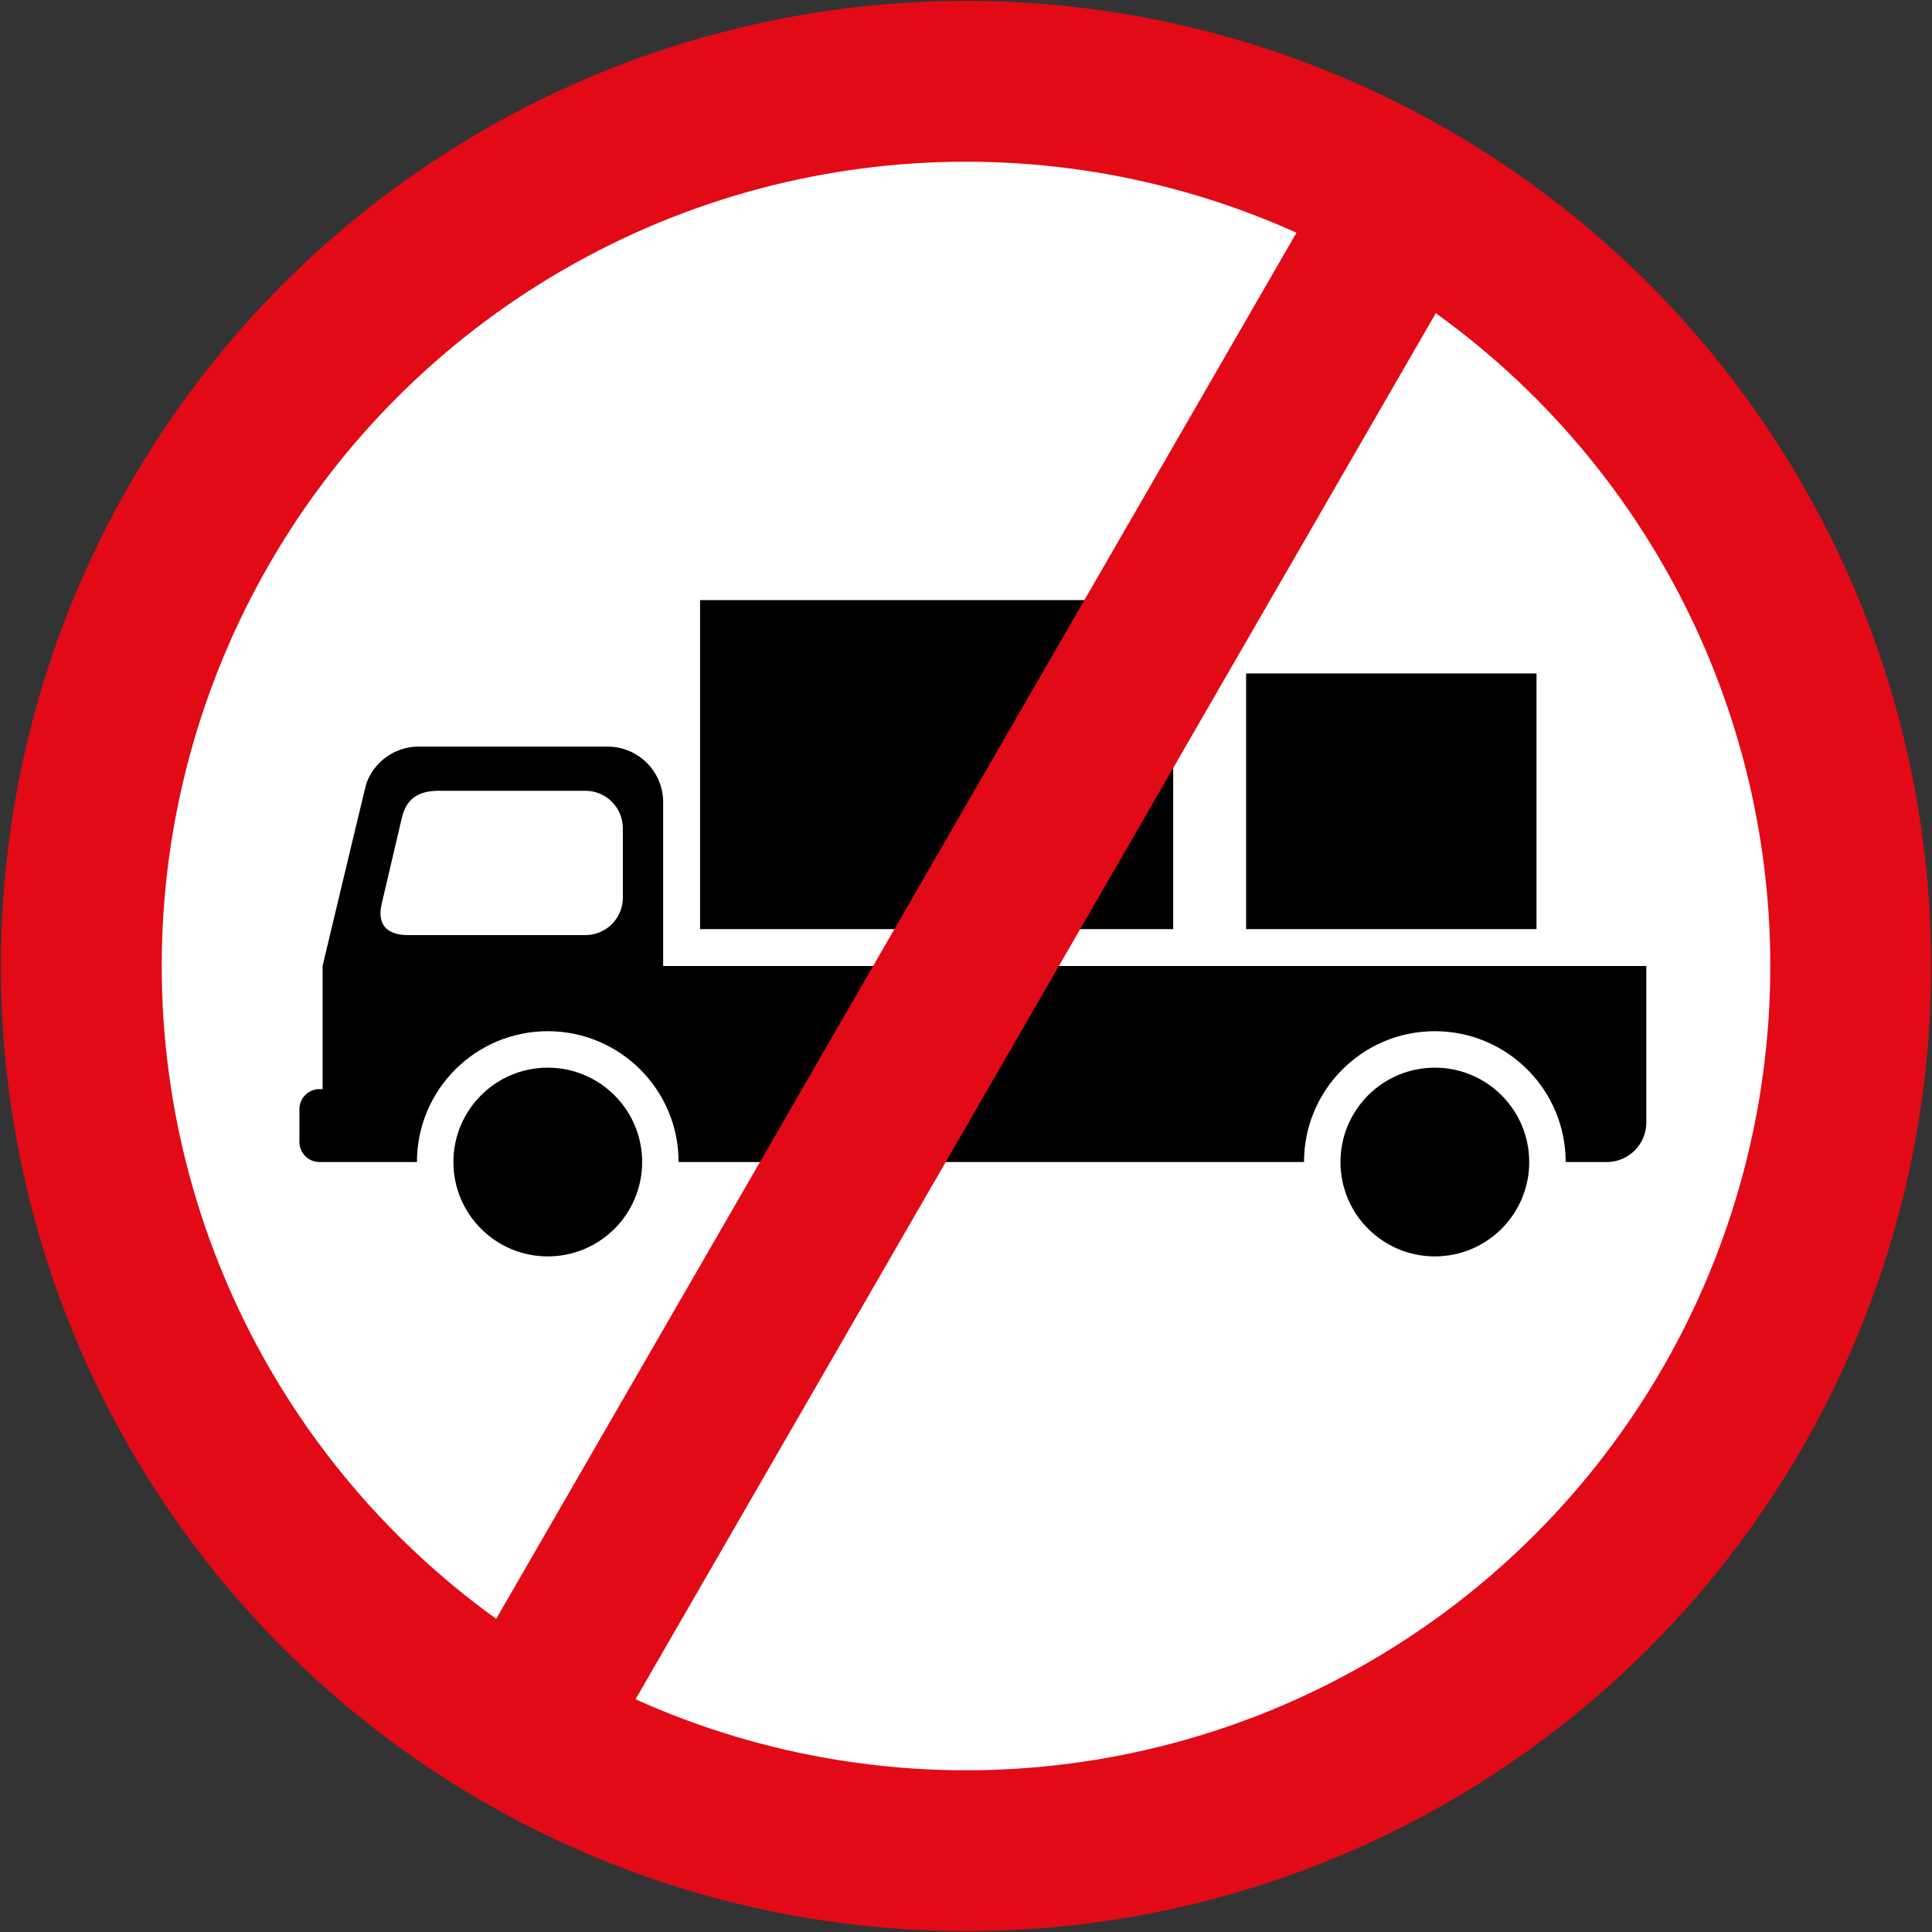 <svg xmlns="http://www.w3.org/2000/svg" width="900.8" height="900.8"><rect width="100%" height="100%" fill="#333333" stroke="none"/><g transform="translate(0 -151.562)"><circle r="450" cy="601.962" cx="450.4" style="fill:#e20a16;fill-opacity:1;stroke:none;stroke-width:10;stroke-miterlimit:4;stroke-dasharray:none;stroke-opacity:1"/><circle style="fill:#fff;fill-opacity:1;stroke:none;stroke-width:10;stroke-miterlimit:4;stroke-dasharray:none;stroke-opacity:1" cx="450.4" cy="601.962" r="375"/><path style="font-style:normal;font-variant:normal;font-weight:400;font-stretch:normal;font-size:236.256px;line-height:125%;font-family:'DIN 1451 Engschrift';-inkscape-font-specification:'DIN 1451 Engschrift';letter-spacing:0;word-spacing:0;fill:#000;fill-opacity:1;fill-rule:nonzero;stroke:none;stroke-width:1px;stroke-linecap:butt;stroke-linejoin:miter;stroke-opacity:1" d="M195.3 499.662a25.934 25.934 0 0 0-24.48 17.21c-.41 1.147-20.42 85.09-20.42 85.09v57.4H149a9.38 9.38 0 0 0-9.4 9.4v15.2a9.38 9.38 0 0 0 9.4 9.4h600.1a18.46 18.46 0 0 0 18.5-18.5v-72.9H309.2v-76.3c0-14.404-11.596-26-26-26z"/><path style="font-style:normal;font-variant:normal;font-weight:400;font-stretch:normal;font-size:236.256px;line-height:125%;font-family:'DIN 1451 Engschrift';-inkscape-font-specification:'DIN 1451 Engschrift';letter-spacing:0;word-spacing:0;fill:#fff;fill-opacity:1;stroke:none;stroke-width:26;stroke-linecap:butt;stroke-linejoin:miter;stroke-miterlimit:4;stroke-dasharray:none;stroke-opacity:1" d="M204.65 520.262h68.25c9.695 0 17.5 7.805 17.5 17.5v32.3c0 9.695-7.805 17.5-17.5 17.5h-82.45c-15.044 0-13.402-10.648-12.5-14.5l9.3-39.7c1.576-6.726 4.959-13.1 17.4-13.1z"/><path style="font-style:normal;font-variant:normal;font-weight:400;font-stretch:normal;font-size:236.256px;line-height:125%;font-family:'DIN 1451 Engschrift';-inkscape-font-specification:'DIN 1451 Engschrift';letter-spacing:0;word-spacing:0;fill:#000;fill-opacity:1;stroke:none;stroke-width:26;stroke-linecap:butt;stroke-linejoin:miter;stroke-miterlimit:4;stroke-dasharray:none;stroke-opacity:1" d="M326.4 431.362H547v153.4H326.4zM581 465.562h135.4v119.2H581z"/><circle r="61" cy="693.362" cx="255.4" style="font-style:normal;font-variant:normal;font-weight:400;font-stretch:normal;font-size:236.256px;line-height:125%;font-family:'DIN 1451 Engschrift';-inkscape-font-specification:'DIN 1451 Engschrift';letter-spacing:0;word-spacing:0;fill:#fff;fill-opacity:1;stroke:none;stroke-width:26;stroke-linecap:butt;stroke-linejoin:miter;stroke-miterlimit:4;stroke-dasharray:none;stroke-opacity:1"/><circle style="font-style:normal;font-variant:normal;font-weight:400;font-stretch:normal;font-size:236.256px;line-height:125%;font-family:'DIN 1451 Engschrift';-inkscape-font-specification:'DIN 1451 Engschrift';letter-spacing:0;word-spacing:0;fill:#000;fill-opacity:1;stroke:none;stroke-width:26;stroke-linecap:butt;stroke-linejoin:miter;stroke-miterlimit:4;stroke-dasharray:none;stroke-opacity:1" cx="255.4" cy="693.362" r="44"/><circle style="font-style:normal;font-variant:normal;font-weight:400;font-stretch:normal;font-size:236.256px;line-height:125%;font-family:'DIN 1451 Engschrift';-inkscape-font-specification:'DIN 1451 Engschrift';letter-spacing:0;word-spacing:0;fill:#fff;fill-opacity:1;stroke:none;stroke-width:26;stroke-linecap:butt;stroke-linejoin:miter;stroke-miterlimit:4;stroke-dasharray:none;stroke-opacity:1" cx="669" cy="693.362" r="61"/><circle r="44" cy="693.362" cx="669" style="font-style:normal;font-variant:normal;font-weight:400;font-stretch:normal;font-size:236.256px;line-height:125%;font-family:'DIN 1451 Engschrift';-inkscape-font-specification:'DIN 1451 Engschrift';letter-spacing:0;word-spacing:0;fill:#000;fill-opacity:1;stroke:none;stroke-width:26;stroke-linecap:butt;stroke-linejoin:miter;stroke-miterlimit:4;stroke-dasharray:none;stroke-opacity:1"/><path style="fill:#e20a16;fill-opacity:1;stroke:none;stroke-width:26;stroke-miterlimit:4;stroke-dasharray:none;stroke-opacity:1" transform="rotate(30)" d="M653.539-133.886h75v860h-75z"/></g></svg>